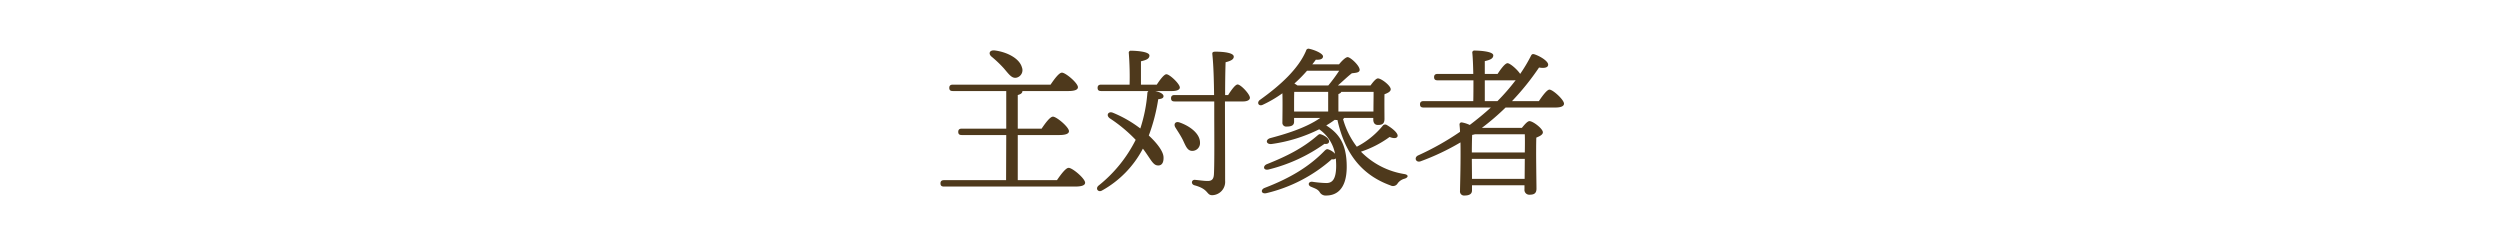 <svg xmlns="http://www.w3.org/2000/svg" width="625" height="60" viewBox="0 0 625 60"><defs><clipPath id="a"><path d="M0 0h625v60H0z"/></clipPath></defs><g clip-path="url(#a)"><path fill="#4e391c" d="M247.84 14.12a29.553 29.553 0 0 1 3.08 2.92c1.32 1.52 2.04 2.68 3.28 2.36a1.923 1.923 0 0 0 1.28-2.56c-.64-2.32-3.88-3.88-6.88-4.24-1.28-.08-1.52.84-.76 1.52Zm6.6 30.92V33.76h10.36c1.68 0 2.44-.36 2.44-.96 0-1.04-3.12-3.64-4-3.64-.72 0-1.92 1.64-2.84 3h-5.96v-8.4c.76-.2 1.16-.52 1.16-.96v-.04h11.48c1.68 0 2.4-.36 2.4-.96 0-1.04-3.08-3.64-4-3.64-.72 0-1.92 1.64-2.84 3H238.2c-.52 0-.88.2-.88.8 0 .64.36.8.88.8h13.36v9.4h-11.12c-.52 0-.88.2-.88.8 0 .64.36.8.88.8h11.12l-.04 11.28H236c-.52 0-.88.2-.88.8 0 .64.36.8.88.8h32.76c1.8 0 2.52-.36 2.52-.96 0-1.04-3.16-3.72-4.12-3.72-.72 0-1.96 1.68-2.92 3.08Zm38.6-22.28c1.16 0 1.92-.32 1.92-.88 0-.92-2.56-3.32-3.36-3.32-.56 0-1.6 1.36-2.4 2.6h-3.96v-5.84c1.24-.28 2.12-.6 2.12-1.44 0-1.08-3.92-1.2-4.6-1.2a.5.5 0 0 0-.56.6 77.071 77.071 0 0 1 .2 7.88h-7.12c-.52 0-.88.2-.88.8 0 .64.36.8.88.8h11.84a.7.7 0 0 0-.28.56 37.673 37.673 0 0 1-1.76 8.8 30 30 0 0 0-6.92-3.96c-1.08-.4-1.76.68-.68 1.44a36.628 36.628 0 0 1 6.44 5.36 34.089 34.089 0 0 1-9.28 11.44c-.88.76-.08 1.76.84 1.24a25.445 25.445 0 0 0 10.24-10.48c.56.72 1.08 1.52 1.68 2.4 1 1.52 1.48 1.84 2.28 1.8.72-.04 1.28-.64 1.2-2.12-.08-1.4-1.56-3.4-3.68-5.36a45.883 45.883 0 0 0 2.36-9.08c.8-.08 1.32-.24 1.32-.76 0-.6-1.04-1.08-2.12-1.28ZM300 35.64c0-2.2-2.44-4.08-5.04-5-1.16-.44-1.64.44-1.08 1.28.6.96 1.28 1.96 1.84 3.08.72 1.52 1.12 2.68 2.28 2.72a1.933 1.933 0 0 0 2-2.08Zm6.28-11.88c0-3.12.04-5.96.12-8.2 1.44-.36 2.04-.76 2.04-1.4 0-.96-2.52-1.24-4.56-1.24-.6 0-.84.12-.8.6.32 3.04.4 7 .44 10.24h-9.88c-.52 0-.88.2-.88.8 0 .64.36.8.88.8h9.92v3.04c0 4.24.08 12.32-.08 15.2-.08 1.28-.6 1.68-1.68 1.64-.76 0-1.84-.16-3.08-.28-.88-.04-1.04 1.08-.12 1.36 3.64.96 2.96 2.44 4.4 2.48a3.326 3.326 0 0 0 3.28-3.6c0-6.12-.04-13.48-.04-19.84h4.56c.84 0 1.68-.28 1.68-.92 0-.88-2.28-3.32-3.08-3.32-.56 0-1.56 1.36-2.36 2.64Zm17.24 2.64c0-.56 0-2.6.04-3.44h8.48v4.92h-8.52Zm11.28-8.72a41.623 41.623 0 0 1-2.72 3.68h-7.72c-.24-.16-.48-.32-.76-.48a33.919 33.919 0 0 0 3.16-3.2Zm-.2 10.2v-4.36c.4-.16.64-.32.72-.56h8.08c0 1.28-.04 3.36-.04 4.92Zm8.72 1.6v.4c0 .64.24 1.36 1.16 1.36 1.04 0 1.64-.28 1.64-1.52 0-1-.04-4.24 0-6.16.76-.28 1.56-.64 1.56-1.24 0-.92-2.36-2.72-3.2-2.72-.48 0-1.24.92-1.84 1.76h-8.16c1.24-1.08 2.44-2.24 3.48-3.04.92-.12 1.92-.12 1.96-.84 0-1.08-2.28-3.16-3-3.2-.52 0-1.52 1-2.16 1.8h-6.68c.32-.4.6-.76.88-1.16 1.16.08 1.76-.2 1.8-.8 0-.76-2.12-1.64-3.44-1.92a.616.616 0 0 0-.8.48c-1.96 4.64-6.64 8.8-11.52 12.28-.92.68-.32 1.72.68 1.24a29.92 29.92 0 0 0 4.92-2.88c.08 2.28 0 6.4 0 7.28a.943.943 0 0 0 1.08 1.04c1.2 0 1.84-.32 1.84-1.2v-.96h6.56c-3.72 2.6-9.04 4.12-12.48 5.04-1.32.36-1.12 1.64.32 1.48a38.459 38.459 0 0 0 11.88-3.68 9.6 9.6 0 0 1 3.96 6.12 4.033 4.033 0 0 0-1.64-1.08c-.36-.12-.48-.08-.88.24-4.04 4.2-9 7.04-15.04 9.36-1.16.44-.92 1.64.44 1.32a37.855 37.855 0 0 0 16.32-8.48 1.065 1.065 0 0 0 1-.2c.04.56.08 1.2.08 1.84 0 3.68-1.16 4.32-2.48 4.32a27.268 27.268 0 0 1-3.48-.32c-1.08-.08-1.2.96-.24 1.28 1 .44 1.52.56 2.04 1.24a1.7 1.7 0 0 0 1.68.92c2.36 0 5.12-1.36 5.12-7.2 0-5.92-2.12-8.4-5.12-10.32a24.244 24.244 0 0 0 2.12-1.4 3.881 3.881 0 0 0 .68.04c1.88 8.4 6.08 13.76 13.28 16.36a1.337 1.337 0 0 0 1.8-.56 3.124 3.124 0 0 1 1.68-1.12c.96-.28 1.12-.96 0-1.16a19.487 19.487 0 0 1-10.88-5.6 25.735 25.735 0 0 0 7.16-3.68c1.08.44 1.84.36 2-.2.16-.8-1.48-2.08-2.72-2.8a.741.741 0 0 0-1 .2 20.573 20.573 0 0 1-6.48 5.24 20.41 20.41 0 0 1-3.44-6.92.63.63 0 0 0 .28-.28ZM317.2 42.36a40.89 40.89 0 0 0 13.92-6.4c.48.08 1 0 1.12-.44.2-.64-.68-1.48-1.96-1.92-.4-.12-.48-.08-.88.24-3.68 3.2-7.68 5.2-12.68 7.2-1.08.44-.92 1.68.48 1.32Zm54-22.28h7.12a3.027 3.027 0 0 0 .6-.04 51.552 51.552 0 0 1-4.56 5.24h-3.16ZM368 44.72l-.04-4.72v-.28h13.24l-.04 5Zm13.2-11.16c.04.96.04 2.68 0 4.56h-13.24c0-1.56.04-3.56.08-4.4a3.805 3.805 0 0 0 .72-.16Zm-3.2-8.28a63.449 63.449 0 0 0 6.76-8.4c1.4.24 2.28 0 2.28-.72 0-.84-1.84-2.04-3.36-2.56-.48-.16-.72-.08-.92.32a38.075 38.075 0 0 1-2.72 4.56c-.68-1.08-2.52-2.68-3.16-2.68-.6 0-1.68 1.44-2.48 2.68h-3.2v-3.2c1.24-.28 2.12-.6 2.12-1.44 0-1.08-4-1.2-4.68-1.2a.5.5 0 0 0-.56.6c.12 1.08.2 3.04.24 5.24h-8.92c-.52 0-.88.2-.88.8 0 .64.36.8.88.8h8.96c0 1.8 0 3.64-.04 5.2h-12.44c-.52 0-.88.2-.88.8 0 .64.36.8.88.8h16.84c-1.72 1.56-3.48 3-5.28 4.36a7.84 7.84 0 0 0-2-.64.5.5 0 0 0-.56.52c.04.52.12 1.16.12 1.84a68.453 68.453 0 0 1-10.44 5.88c-1.16.52-.6 1.92.6 1.48a59.9 59.9 0 0 0 9.96-4.72c.08 4.44-.08 9.96-.12 12.16a1.012 1.012 0 0 0 1.12 1.12c1.24 0 1.88-.4 1.88-1.28v-1.28h13.12v1a1.2 1.2 0 0 0 1.24 1.36c1.08 0 1.76-.28 1.76-1.52 0-1.68-.16-9.32-.04-12.76.8-.32 1.64-.72 1.64-1.32 0-.92-2.48-2.8-3.36-2.8-.48 0-1.24.88-1.88 1.68h-10a60.769 60.769 0 0 0 5.92-5.08h12.48c1.4 0 2.12-.36 2.12-.96 0-1-2.8-3.52-3.64-3.52-.6 0-1.76 1.56-2.64 2.88Z"/></g></svg>